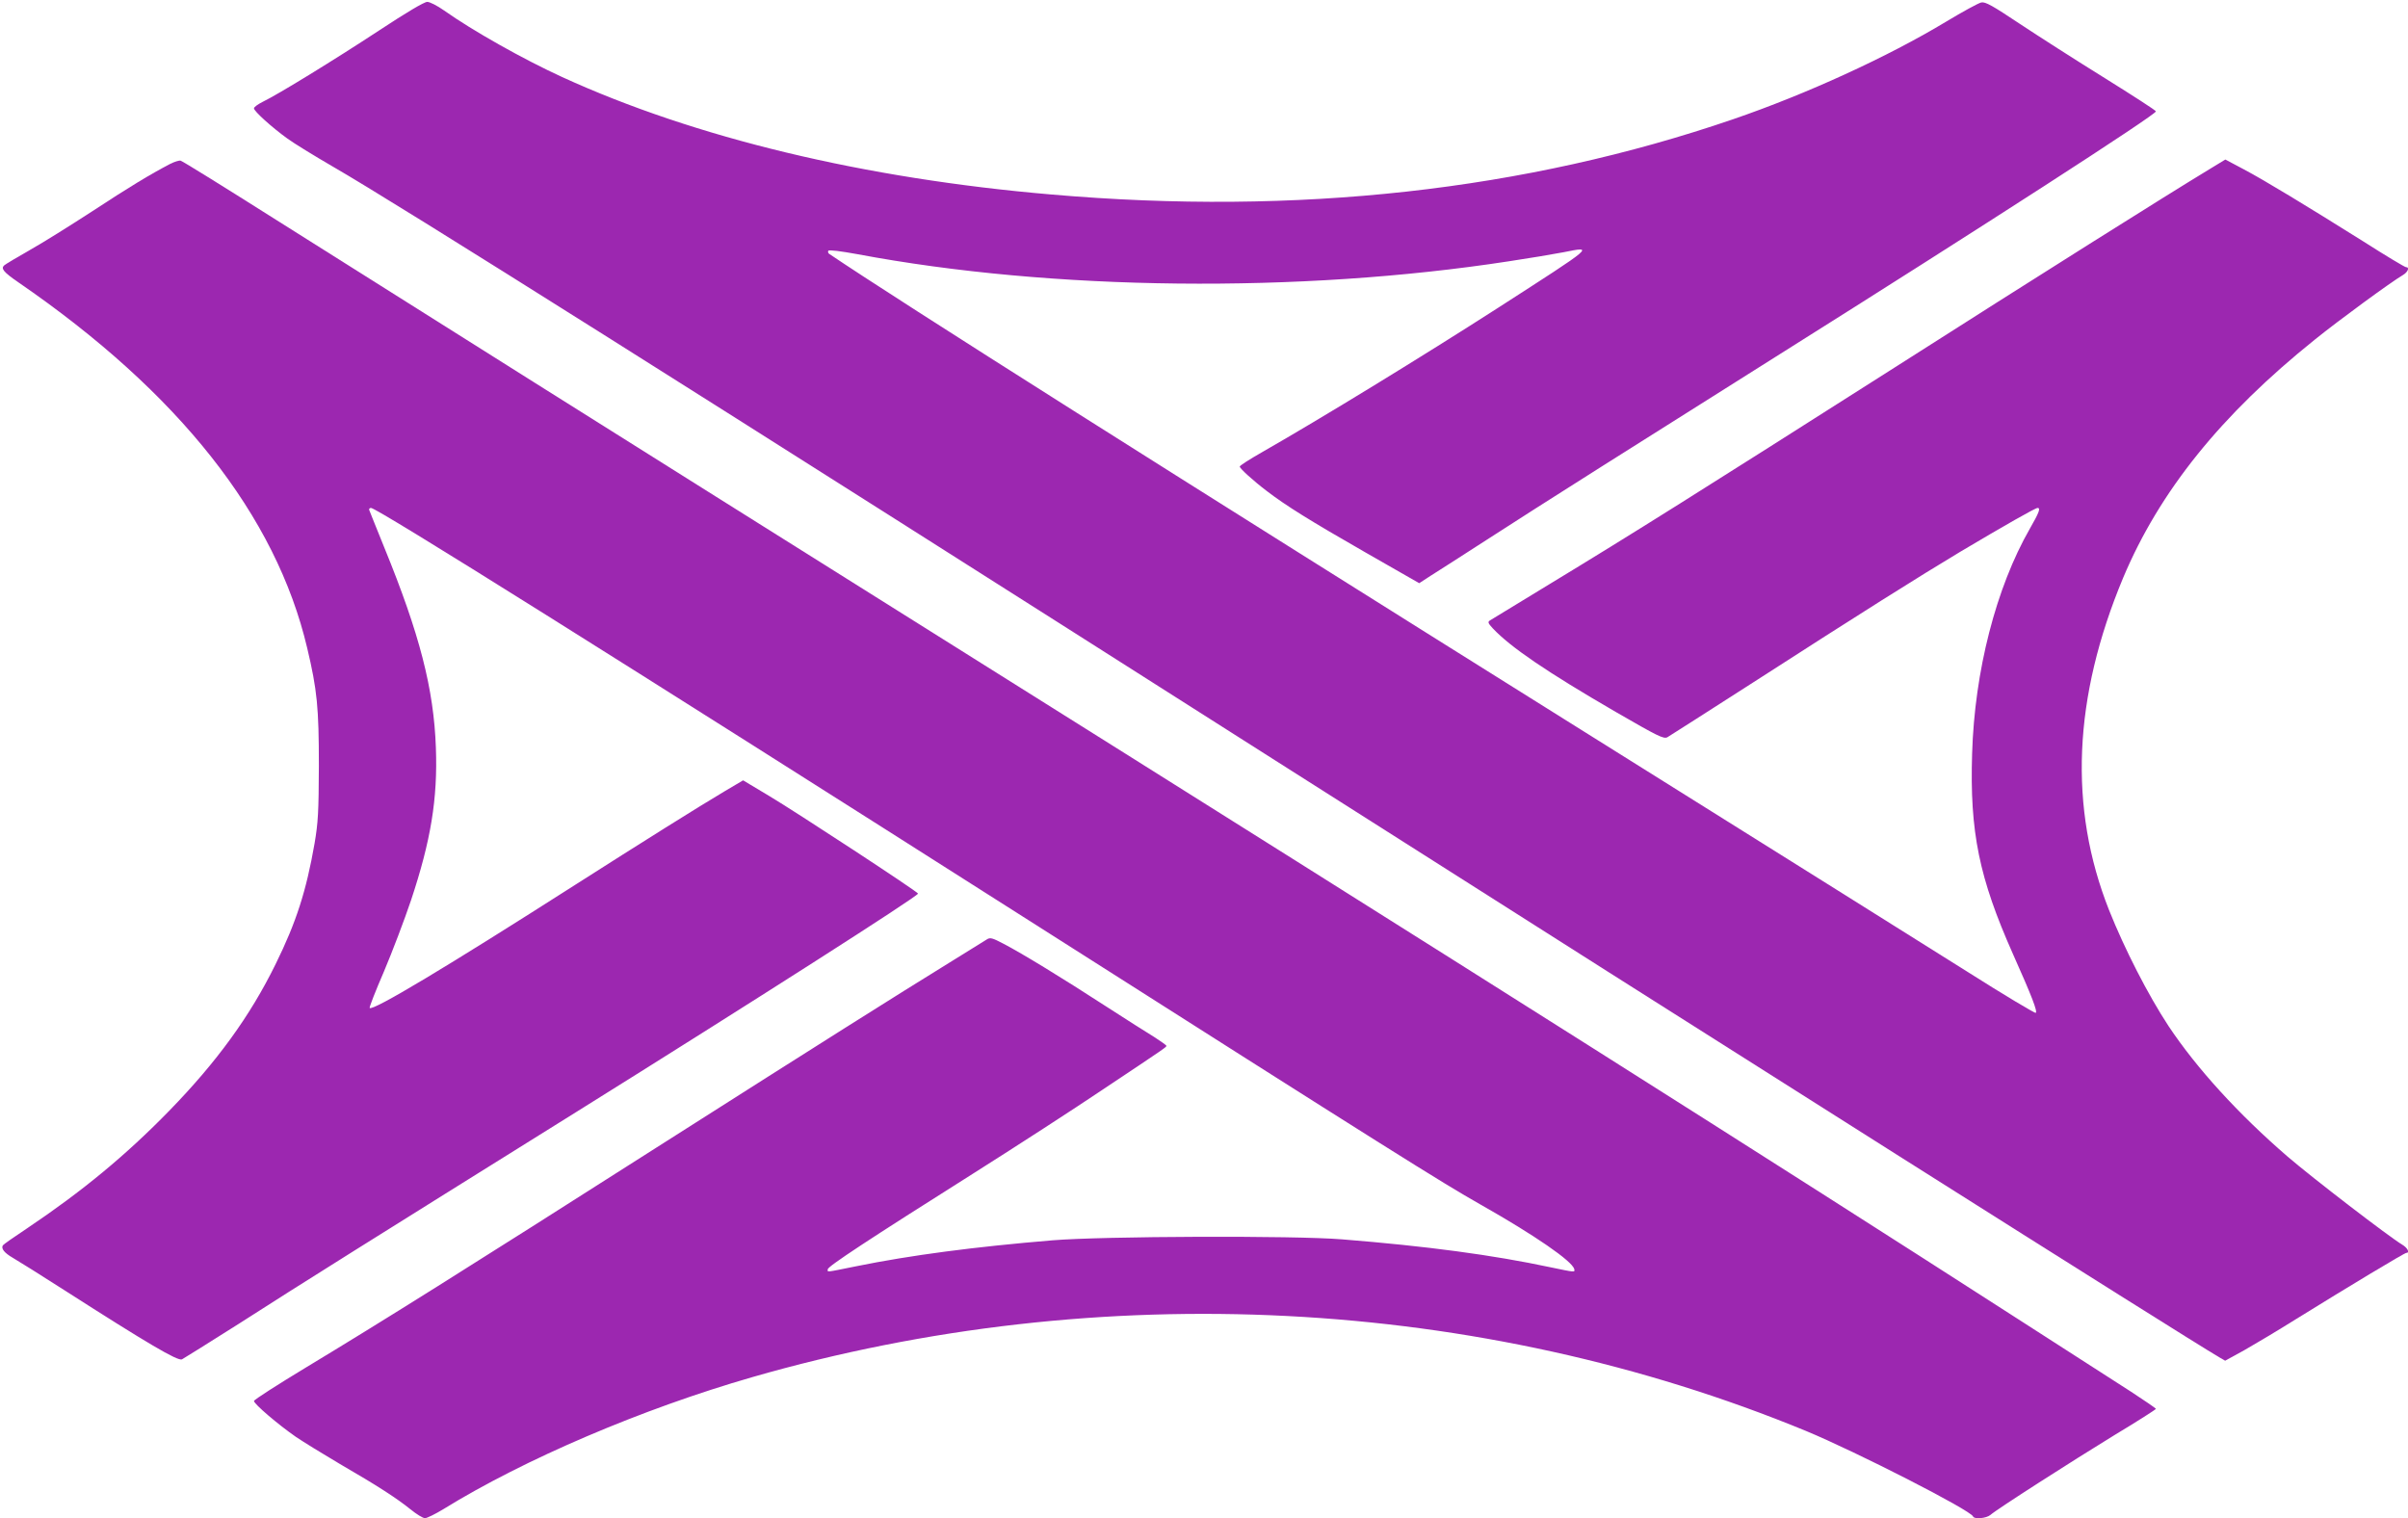 <?xml version="1.0" standalone="no"?>
<!DOCTYPE svg PUBLIC "-//W3C//DTD SVG 20010904//EN"
 "http://www.w3.org/TR/2001/REC-SVG-20010904/DTD/svg10.dtd">
<svg version="1.0" xmlns="http://www.w3.org/2000/svg"
 width="1280pt" height="807pt" viewBox="0 0 1280 807"
 preserveAspectRatio="xMidYMid meet">
<g transform="translate(0,807) scale(0.1,-0.1)"
fill="#9c27b0" stroke="none">
<path d="M2015 7908 c-239 -157 -537 -340 -618 -379 -26 -13 -47 -28 -47 -35
0 -15 95 -101 177 -160 34 -25 143 -92 243 -150 350 -202 1881 -1167 5010
-3157 2404 -1529 4818 -3055 5017 -3172 l31 -18 102 56 c56 32 179 105 273
164 289 179 578 353 588 353 20 0 7 27 -22 44 -70 42 -474 352 -609 468 -262
226 -484 470 -633 694 -109 166 -233 408 -316 616 -216 545 -191 1130 75 1767
193 459 520 866 1019 1266 130 105 405 306 468 343 27 16 37 42 16 42 -6 0
-108 61 -227 137 -308 193 -522 323 -635 383 l-98 52 -87 -53 c-239 -145 -886
-552 -1692 -1066 -1014 -645 -1373 -871 -1810 -1136 -168 -102 -312 -190 -320
-195 -13 -8 -10 -15 15 -42 94 -100 286 -231 653 -444 225 -130 255 -145 275
-135 12 7 217 138 457 292 579 373 877 560 1100 694 234 139 399 233 411 233
17 0 9 -23 -41 -110 -180 -314 -294 -758 -307 -1196 -13 -417 37 -660 217
-1065 101 -226 132 -307 121 -313 -4 -3 -170 96 -367 221 -197 124 -1108 695
-2024 1268 -2232 1397 -3650 2294 -4023 2546 -5 4 -7 11 -4 16 4 6 66 -2 154
-18 1036 -195 2351 -209 3463 -38 107 16 238 38 290 48 166 33 172 39 -345
-294 -403 -259 -937 -586 -1257 -769 -65 -37 -118 -71 -118 -76 0 -10 71 -75
145 -131 102 -78 229 -157 524 -326 l285 -163 60 39 c34 21 169 108 301 193
278 180 810 516 1560 988 1078 678 1995 1270 1995 1288 0 5 -123 84 -272 177
-150 93 -353 223 -451 288 -147 98 -183 118 -205 114 -15 -3 -99 -49 -187
-102 -310 -187 -742 -385 -1133 -519 -1106 -379 -2315 -513 -3622 -400 -995
85 -1895 301 -2603 625 -207 95 -475 246 -626 353 -37 26 -76 46 -90 46 -16 0
-112 -57 -256 -152z"/>
<path d="M905 7199 c-107 -56 -218 -123 -413 -251 -117 -76 -267 -170 -335
-208 -67 -38 -127 -74 -134 -80 -20 -17 -5 -36 75 -91 854 -587 1369 -1240
1535 -1944 53 -223 62 -317 62 -625 -1 -248 -4 -302 -23 -414 -44 -252 -97
-418 -207 -641 -136 -277 -312 -519 -565 -779 -230 -236 -462 -428 -757 -626
-68 -45 -125 -85 -128 -90 -10 -17 8 -40 53 -66 26 -15 151 -93 277 -174 439
-281 598 -375 622 -366 8 4 144 89 302 189 330 212 696 441 1791 1124 942 588
1820 1149 1820 1163 0 9 -647 433 -793 520 l-137 82 -98 -58 c-140 -83 -441
-272 -797 -499 -681 -435 -1073 -670 -1090 -653 -3 3 31 90 76 194 44 104 109
275 144 379 105 316 142 538 132 810 -11 313 -86 604 -274 1064 -41 103 -78
192 -80 199 -3 6 1 12 9 12 32 0 1298 -794 3493 -2190 1943 -1236 2192 -1392
2405 -1513 288 -163 488 -301 498 -343 4 -18 7 -18 -128 10 -305 65 -656 112
-1105 148 -255 21 -1273 17 -1540 -5 -419 -35 -753 -79 -1044 -138 -169 -34
-151 -32 -151 -16 0 15 217 158 770 507 228 144 540 346 693 449 344 229 337
225 337 232 0 3 -28 23 -62 45 -35 21 -151 95 -258 164 -234 152 -449 283
-545 333 -61 32 -72 35 -90 23 -11 -7 -99 -62 -195 -121 -306 -189 -652 -407
-1559 -984 -1012 -645 -1470 -932 -1863 -1169 -152 -92 -277 -172 -278 -179 0
-16 128 -125 223 -191 40 -27 144 -91 232 -143 204 -118 305 -184 377 -242 32
-26 66 -47 77 -47 11 0 55 22 98 48 429 265 1056 533 1643 702 1848 532 3863
429 5599 -286 268 -111 877 -422 889 -455 6 -16 71 -10 92 8 35 31 435 287
662 426 120 72 218 135 218 138 0 3 -60 44 -132 91 -73 47 -338 217 -588 378
-1329 855 -2870 1830 -5795 3665 -1626 1020 -2824 1774 -3475 2185 -272 172
-502 315 -510 316 -8 2 -33 -6 -55 -17z"/>
</g>
</svg>

